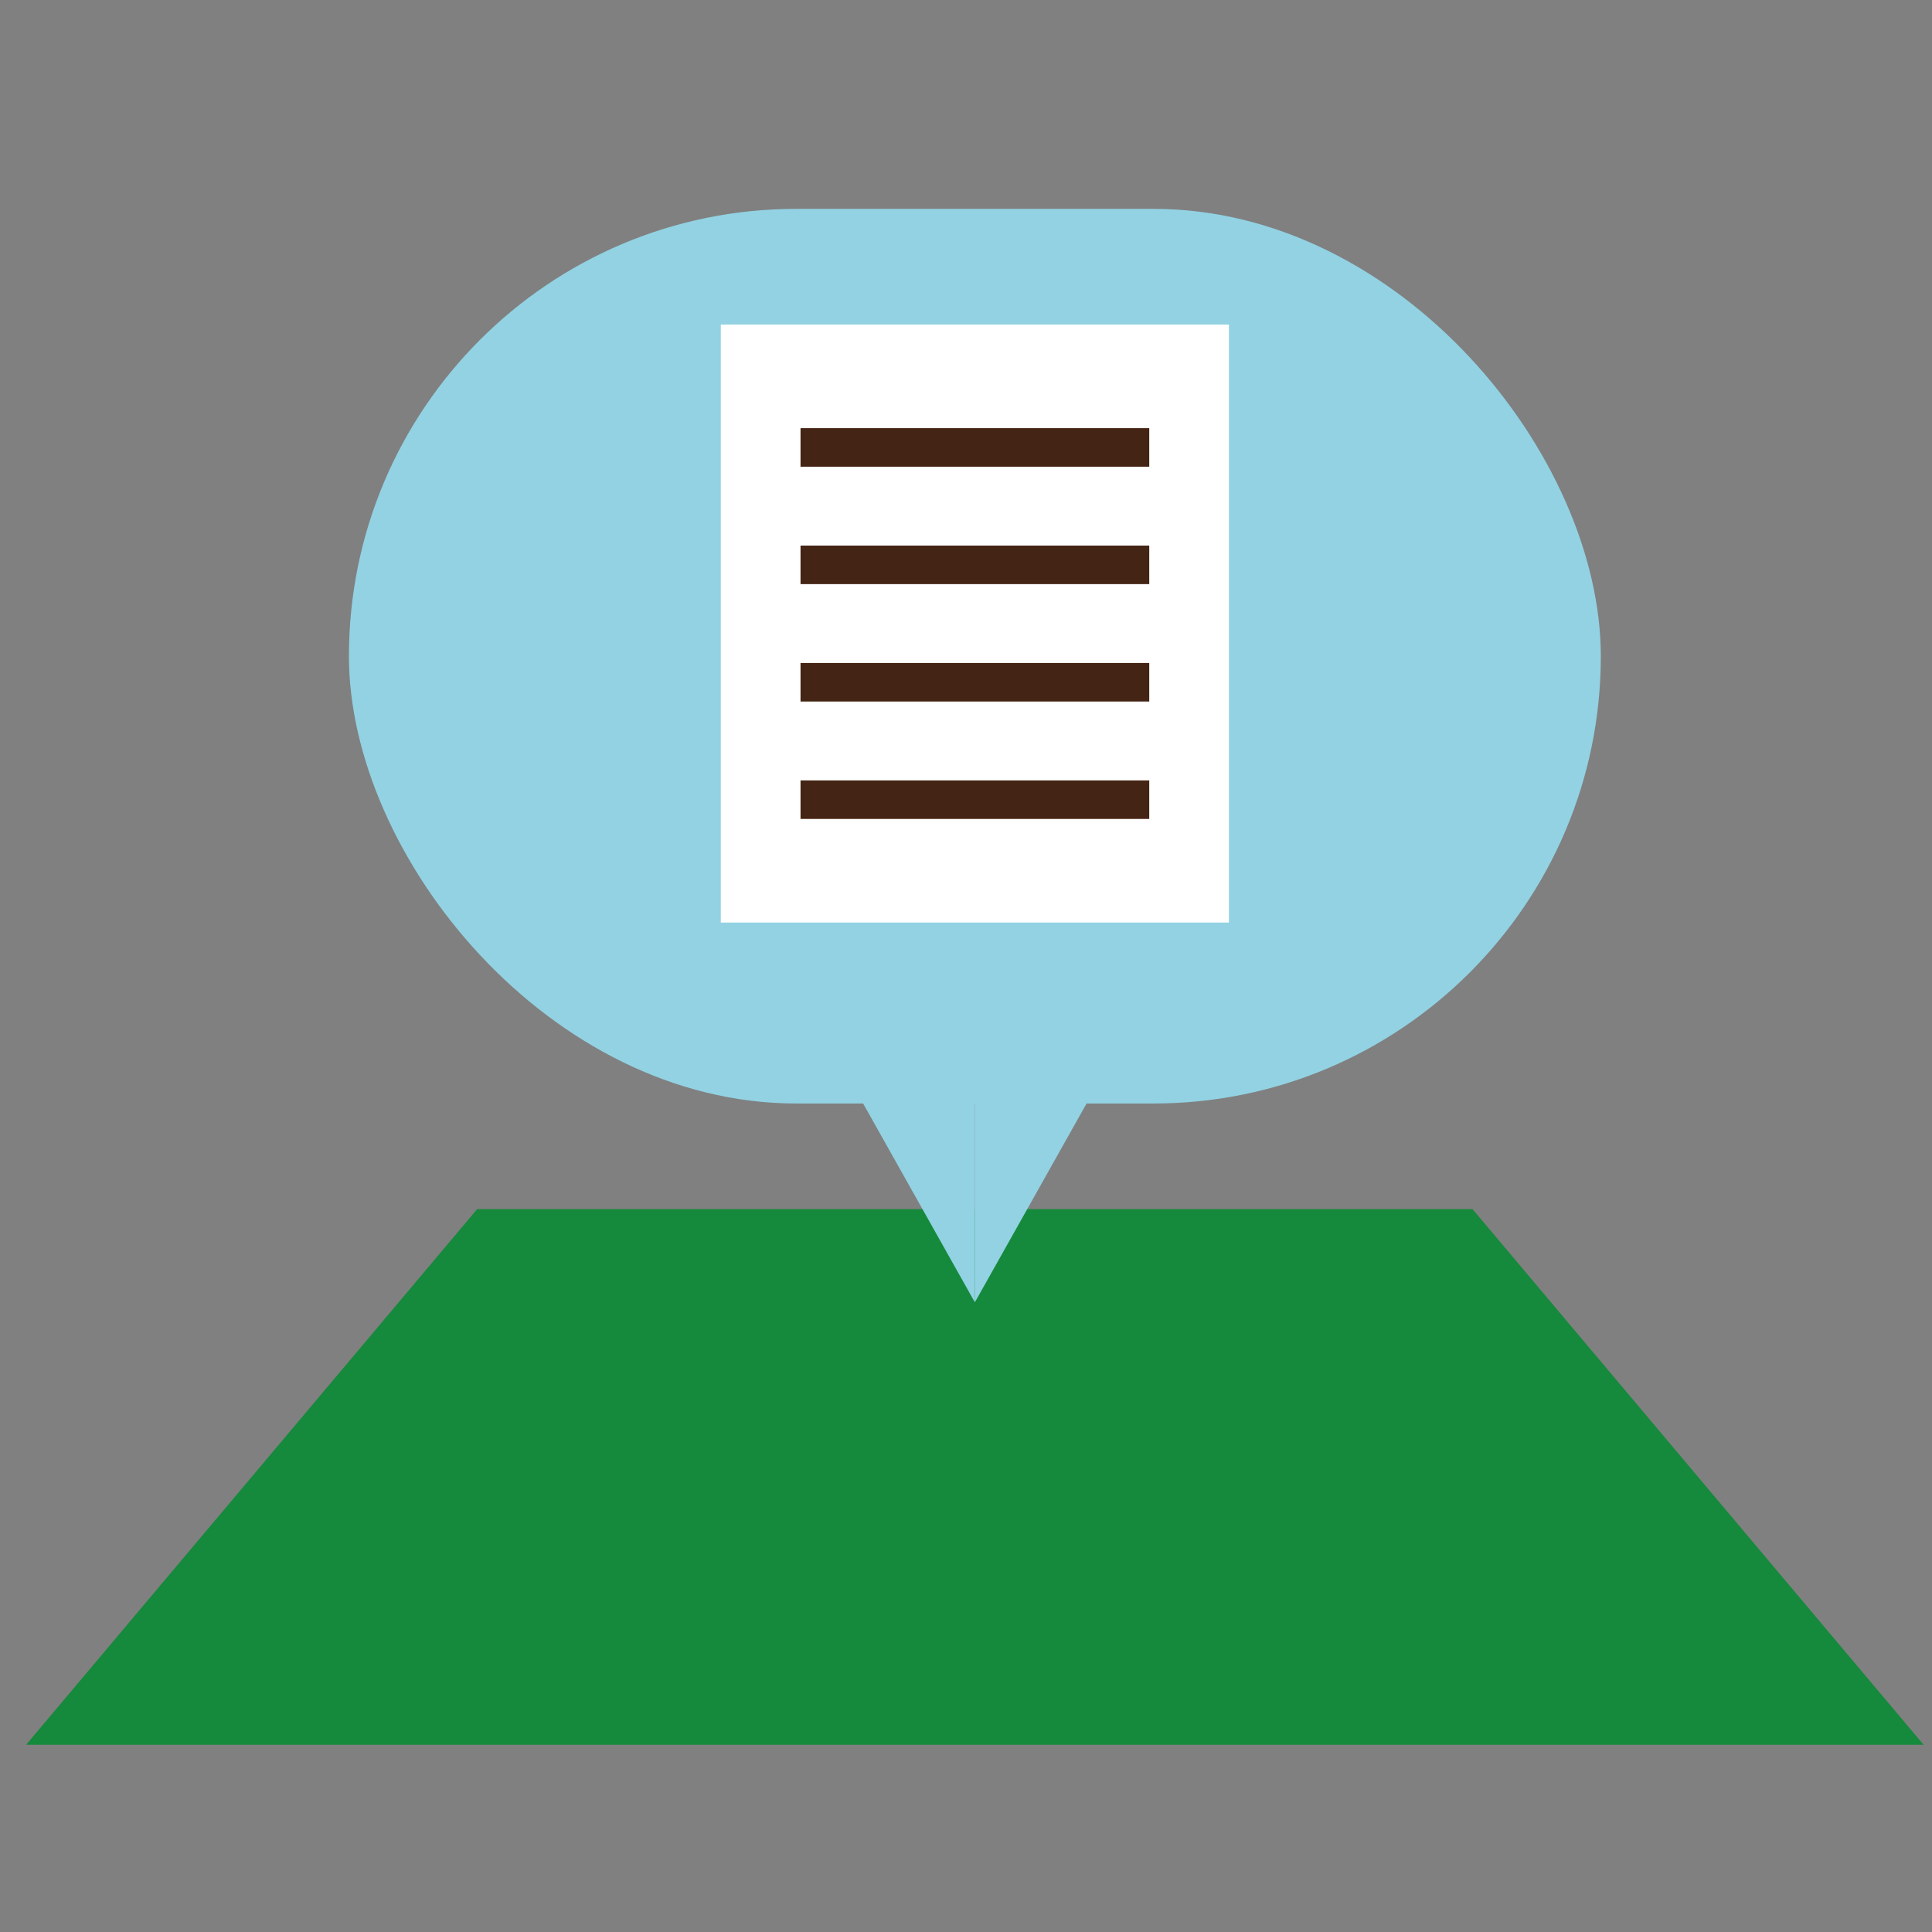 <svg xmlns="http://www.w3.org/2000/svg" width="74" height="74" viewBox="0 0 74 74"><rect x="0" y="0" width="74" height="74" fill="#808080" stroke="none"/><g transform="translate(14097 16443)"><rect width="74" height="74" transform="translate(-14097 -16443)" fill="none"/><g transform="translate(-14096 -16435)"><path d="M57.262,248.52H19.136L1.86,269.035H74.538Z" transform="translate(-1.86 -210.207)" fill="#15893c"/><g transform="translate(12.365 0)"><rect width="47.95" height="34.267" rx="17.133" fill="#92d2e3"/><g transform="translate(17.489 30.342)"><path d="M171.125,205.06V216.6L164.64,205.06Z" transform="translate(-164.64 -205.06)" fill="#92d2e3"/><path d="M200,205.06V216.6l6.485-11.541Z" transform="translate(-193.515 -205.06)" fill="#92d2e3"/></g></g><g transform="translate(26.608 4.431)"><rect width="19.464" height="22.905" fill="#fff"/><g transform="translate(3.054 3.969)"><rect width="13.357" height="1.476" fill="#442414"/><rect width="13.357" height="1.476" transform="translate(0 4.497)" fill="#442414"/><rect width="13.357" height="1.476" transform="translate(0 8.994)" fill="#442414"/><rect width="13.357" height="1.476" transform="translate(0 13.491)" fill="#442414"/></g></g></g></g></svg>